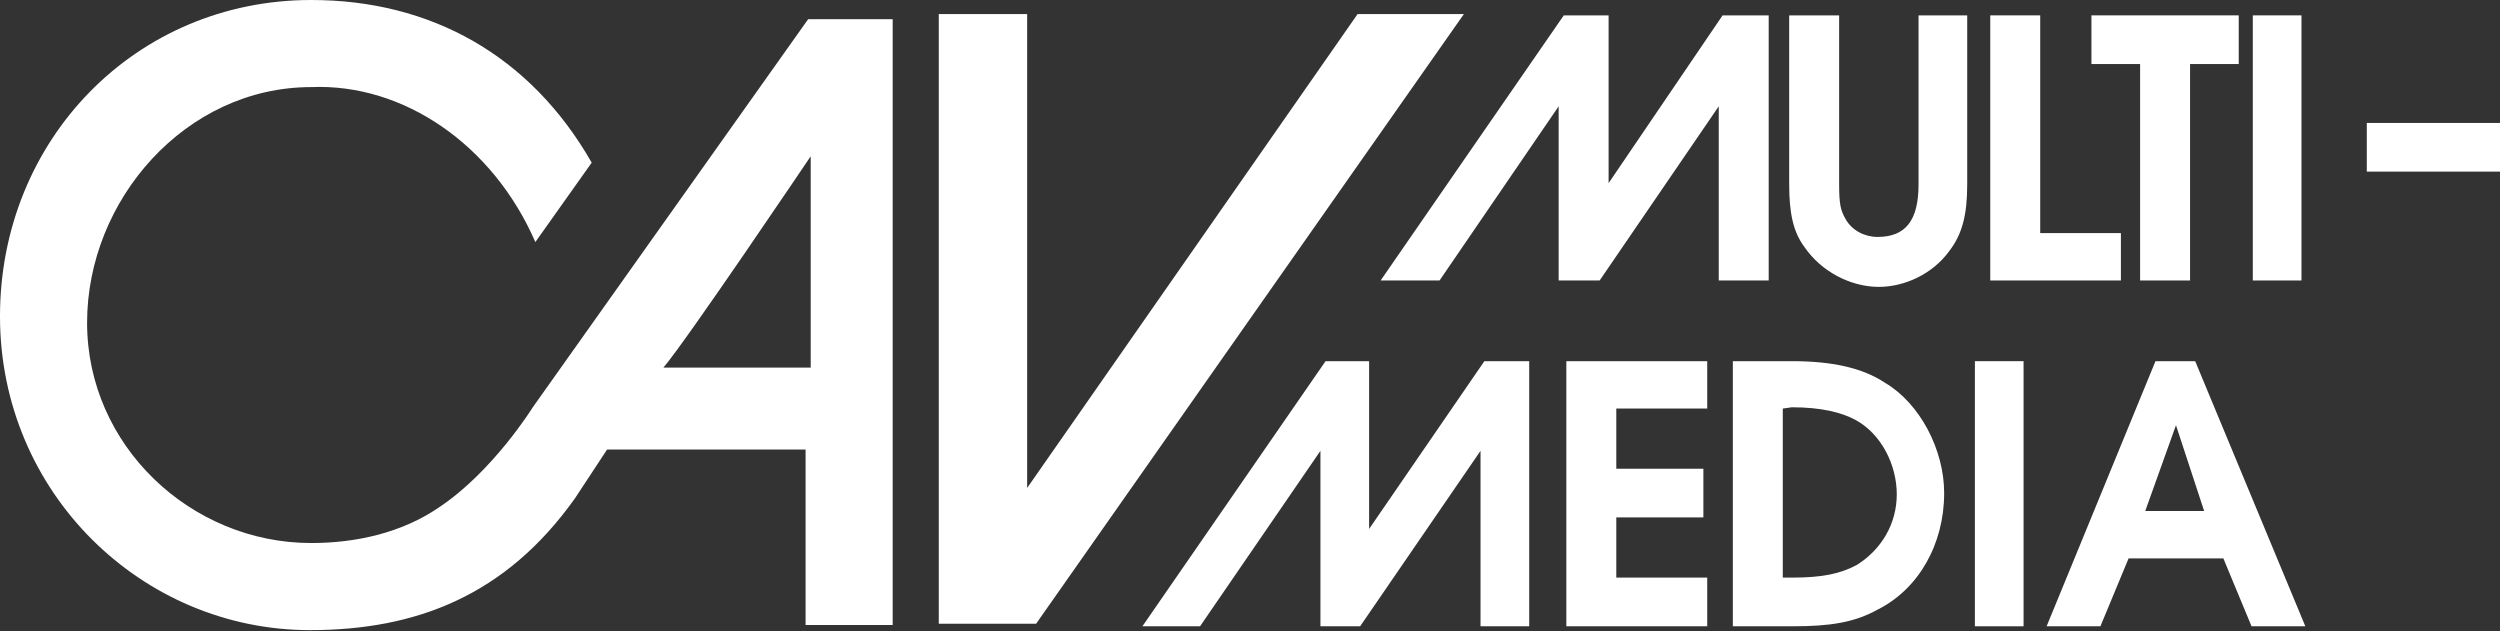<?xml version="1.0" encoding="utf-8"?>
<!-- Generator: Adobe Illustrator 27.8.1, SVG Export Plug-In . SVG Version: 6.00 Build 0)  -->
<svg version="1.1" id="Laag_2_00000001655514412482813050000009540012944768890542_"
	 xmlns="http://www.w3.org/2000/svg" xmlns:xlink="http://www.w3.org/1999/xlink" x="0px" y="0px" viewBox="0 0 195.2 49.3"
	 style="enable-background:new 0 0 195.2 49.3;" xml:space="preserve">
<rect x="0" y="0" width="195.2" height="49.3" fill="#333333" stroke="none"/>
<style type="text/css">
	.st0{fill-rule:evenodd;clip-rule:evenodd;fill:#FFFFFF;}
	.st1{fill:#FFFFFF;}
</style>
<g id="Laag_1-2">
	<g>
		<path class="st0" d="M63.3,28.7H51.8c1.8-2.1,11.5-16.5,11.5-16.5V28.7z M63.1,1.5L41.6,31.8c0,0-3.1,5-7.3,7.8
			c-2.9,2-6.5,2.8-10,2.8c-9.4,0-17.5-7.6-17.5-17.2S14.5,6.8,24.3,6.8c7.2-0.3,14.2,4.5,17.5,12.1l4.4-6.2C41.4,4.3,33.6,0,24.3,0
			C10.6,0,0,10.9,0,24.7s11.1,24.5,24.2,24.5c8.3,0,15.3-2.7,20.7-10.3l2.5-3.8h15.5v13.7h6.8V1.5L63.1,1.5L63.1,1.5z"/>
		<polygon class="st0" points="80.2,1.1 80.2,38.1 106,1.1 114.3,1.1 80.9,48.7 73.3,48.7 73.3,1.1 		"/>
		<polygon class="st0" points="122.1,1.2 125.6,1.2 125.6,14.3 134.5,1.2 138.1,1.2 138.1,21.9 134.2,21.9 134.2,8.3 124.9,21.9 
			121.7,21.9 121.7,8.3 112.4,21.9 107.8,21.9 		"/>
		<path class="st0" d="M143.6,1.2v13.2c0,1.5,0.1,2,0.5,2.7c0.5,0.9,1.5,1.4,2.5,1.4c2.2,0,3.2-1.3,3.2-4.1V1.2h3.8v13.2
			c0,2.4-0.4,3.9-1.4,5.2c-1.3,1.8-3.5,2.8-5.5,2.8c-2.2,0-4.5-1.2-5.8-3.1c-0.9-1.2-1.2-2.7-1.2-4.9V1.2H143.6L143.6,1.2z"/>
		<polygon class="st0" points="155.4,1.2 159.3,1.2 159.3,18.2 165.6,18.2 165.6,21.9 155.4,21.9 		"/>
		<polygon class="st0" points="167.1,5 163.3,5 163.3,1.2 174.8,1.2 174.8,5 171,5 171,21.9 167.1,21.9 		"/>
		<rect x="175.9" y="1.2" class="st1" width="3.8" height="20.7"/>
		<polygon class="st0" points="103.5,28.2 106.9,28.2 106.9,41.3 115.9,28.2 119.4,28.2 119.4,48.9 115.6,48.9 115.6,35.2 
			106.2,48.9 103.1,48.9 103.1,35.2 93.7,48.9 89.2,48.9 		"/>
		<path class="st0" d="M122.3,28.2h11v3.7h-7.1v4.7h6.8v3.8h-6.8v4.7h7.1v3.8h-11C122.3,48.9,122.3,28.2,122.3,28.2z"/>
		<path class="st0" d="M139.2,31.9v13.2h0.7c2.4,0,3.8-0.3,5.1-1c1.9-1.2,3.1-3.2,3.1-5.5s-1.2-4.7-3.2-5.8c-1.1-0.6-2.7-1-5-1
			L139.2,31.9L139.2,31.9z M135.3,28.2h4.6c3.1,0,5.5,0.5,7.3,1.7c2.7,1.6,4.6,5.2,4.6,8.6c0,4-2,7.5-5.2,9.1
			c-1.8,1-3.7,1.3-6.6,1.3h-4.7L135.3,28.2L135.3,28.2z"/>
		<rect x="154.2" y="28.2" class="st1" width="3.8" height="20.7"/>
		<path class="st0" d="M167.5,39.9h4.6l-2.2-6.7L167.5,39.9z M168.3,28.2h3.1l8.6,20.7h-4.2l-2.2-5.3h-7.4l-2.2,5.3h-4.2L168.3,28.2
			L168.3,28.2z"/>
		<rect x="184.8" y="9.6" class="st1" width="10.5" height="3.8"/>
	</g>
</g>
</svg>

